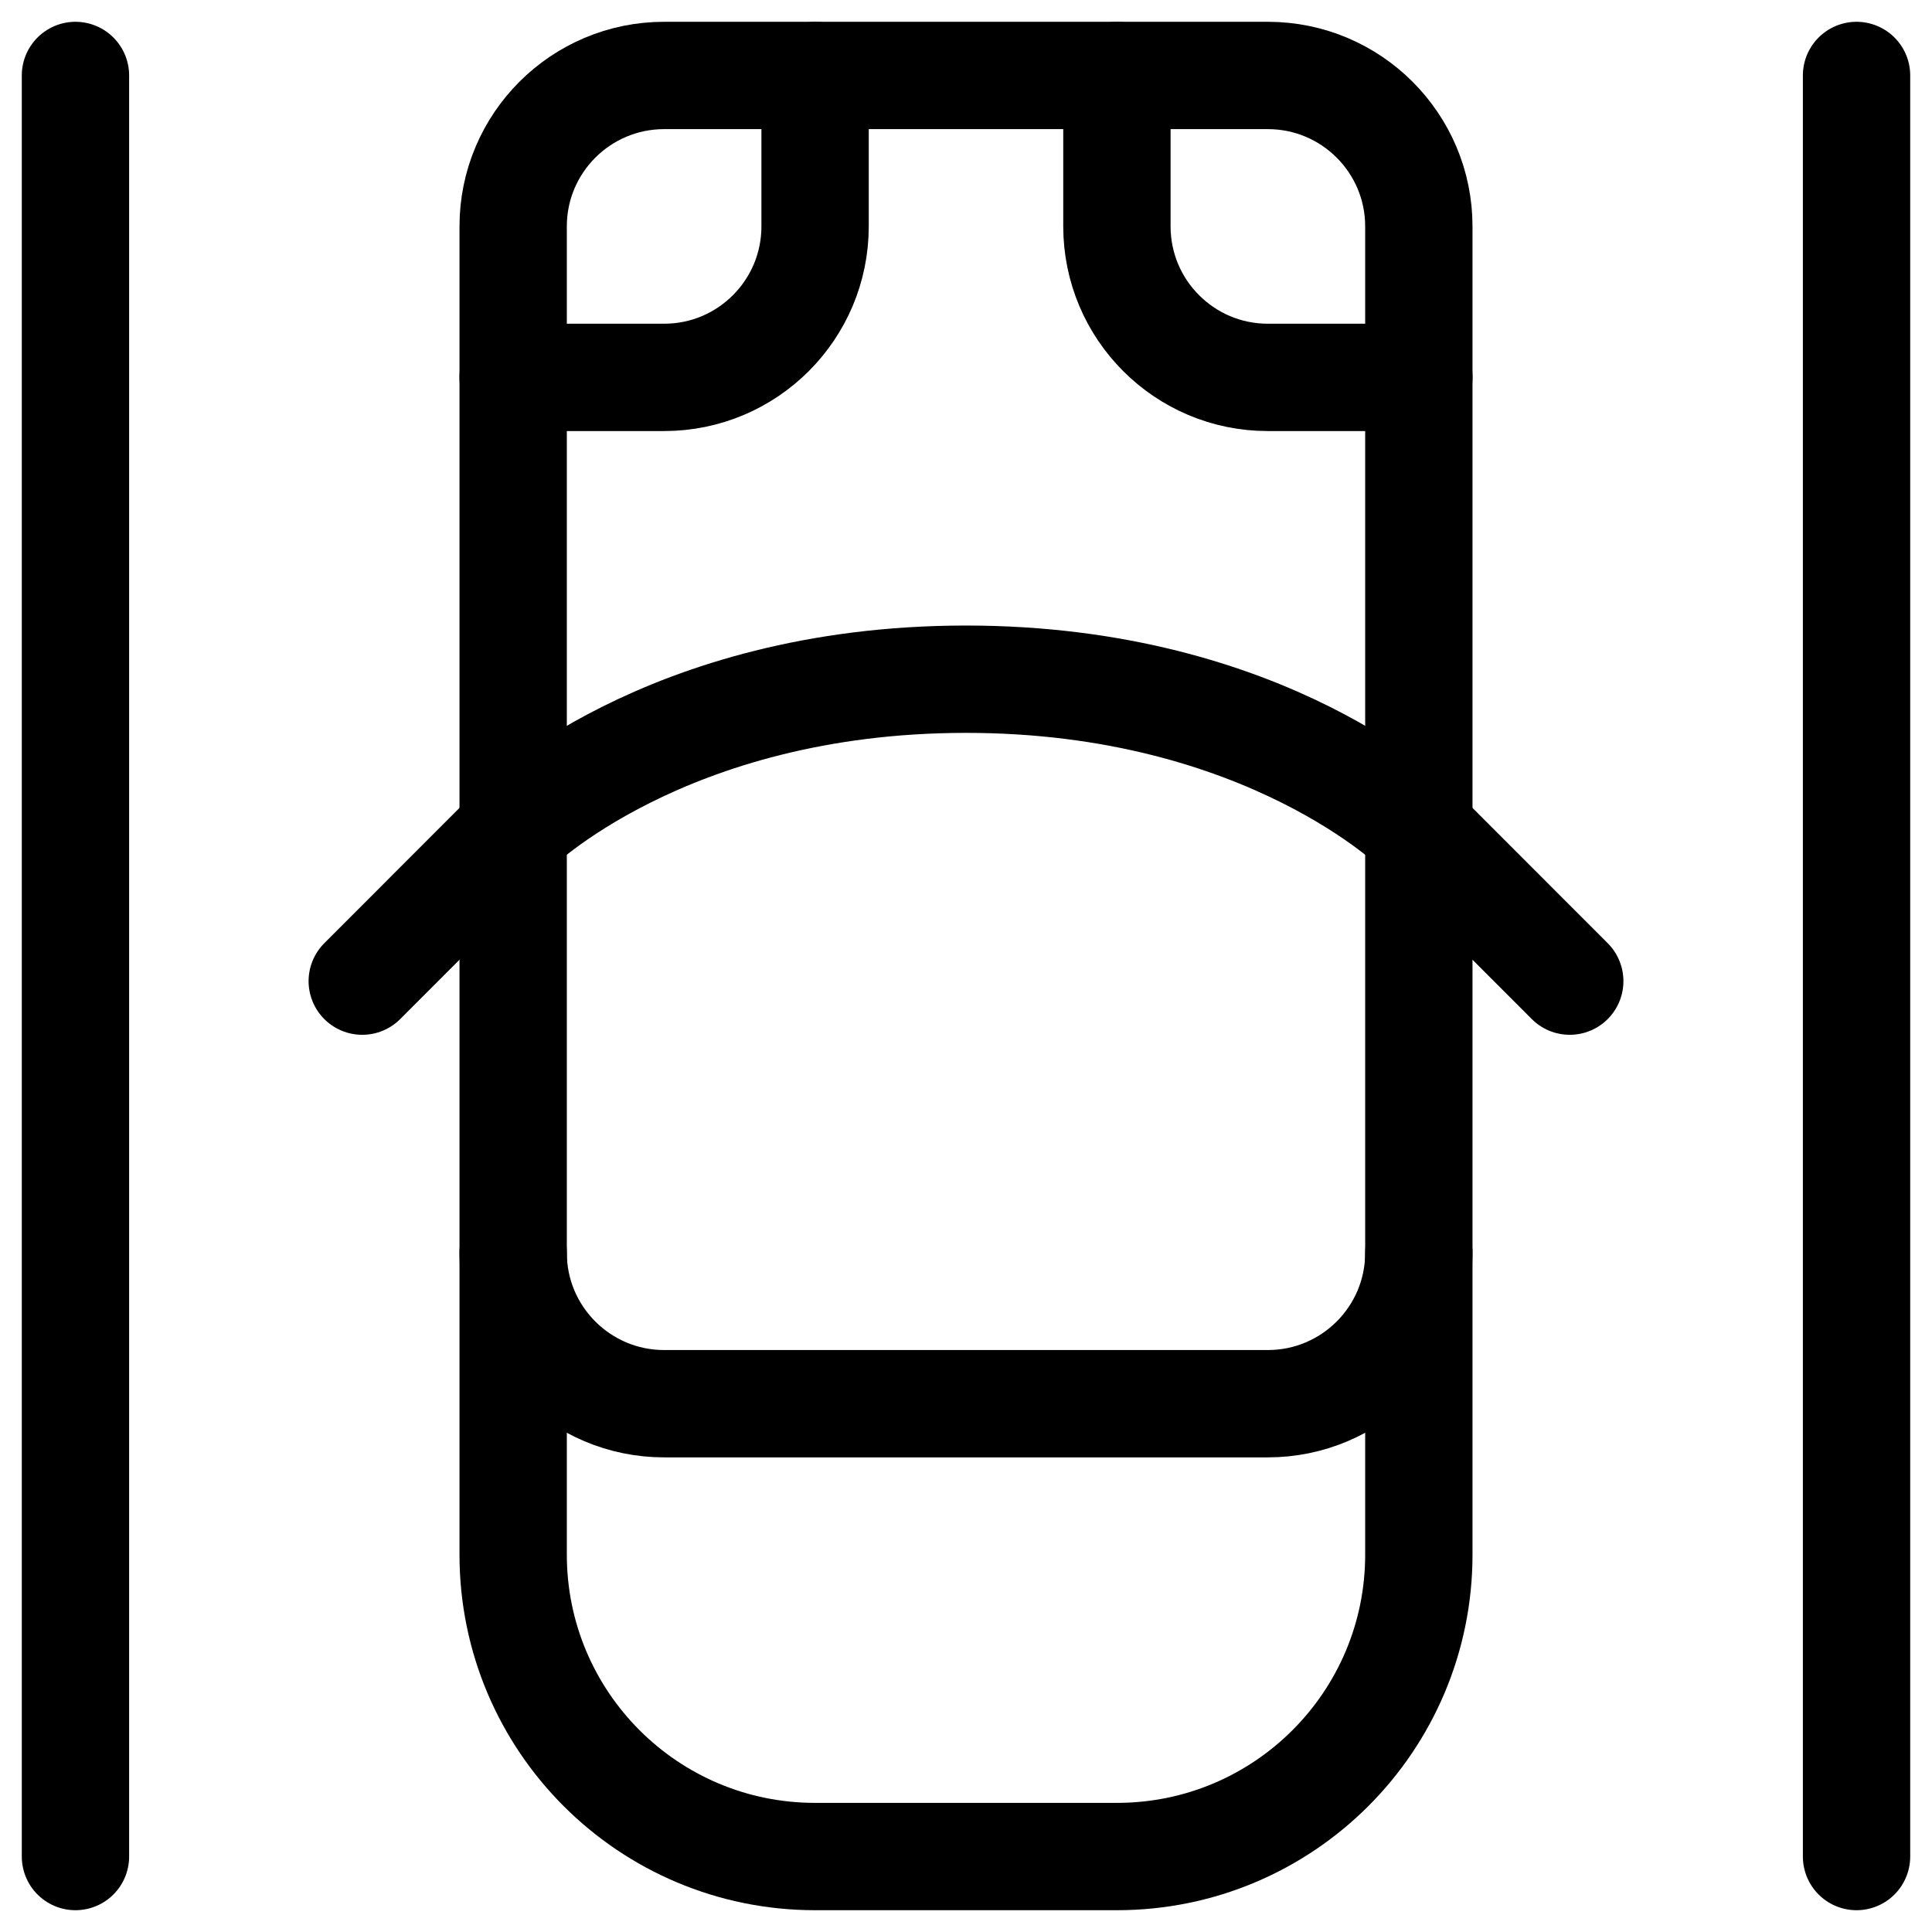 <svg width="18" height="18" viewBox="0 0 18 18" fill="none" xmlns="http://www.w3.org/2000/svg">
<g clip-path="url(#clip0_1416_1185)">
<path d="M13.219 14.484C13.219 16.038 11.96 17.297 10.406 17.297H7.594C6.04 17.297 4.781 16.038 4.781 14.484V2.109C4.781 1.333 5.411 0.703 6.188 0.703H11.812C12.589 0.703 13.219 1.333 13.219 2.109V14.484Z" stroke="black" stroke-miterlimit="10" stroke-linecap="round" stroke-linejoin="round"/>
<path d="M10.406 0.703V2.109C10.406 2.886 11.036 3.516 11.812 3.516H13.219" stroke="black" stroke-miterlimit="10" stroke-linecap="round" stroke-linejoin="round"/>
<path d="M4.781 7.734C4.781 7.734 6.188 6.328 9 6.328C11.812 6.328 13.219 7.734 13.219 7.734" stroke="black" stroke-miterlimit="10" stroke-linecap="round" stroke-linejoin="round"/>
<path d="M4.781 3.516H6.188C6.964 3.516 7.594 2.886 7.594 2.109V0.703" stroke="black" stroke-miterlimit="10" stroke-linecap="round" stroke-linejoin="round"/>
<path d="M3.375 9.141L4.781 7.734" stroke="black" stroke-miterlimit="10" stroke-linecap="round" stroke-linejoin="round"/>
<path d="M14.625 9.141L13.219 7.734" stroke="black" stroke-miterlimit="10" stroke-linecap="round" stroke-linejoin="round"/>
<path d="M0.703 17.297V0.703" stroke="black" stroke-miterlimit="10" stroke-linecap="round" stroke-linejoin="round"/>
<path d="M17.297 0.703V17.297" stroke="black" stroke-miterlimit="10" stroke-linecap="round" stroke-linejoin="round"/>
<path d="M4.781 11.672C4.781 12.448 5.411 13.078 6.188 13.078H11.812C12.589 13.078 13.219 12.448 13.219 11.672" stroke="black" stroke-miterlimit="10" stroke-linecap="round" stroke-linejoin="round"/>
</g>
<defs>
<clipPath id="clip0_1416_1185">
<rect width="18" height="18" fill="white"/>
</clipPath>
</defs>
</svg>

